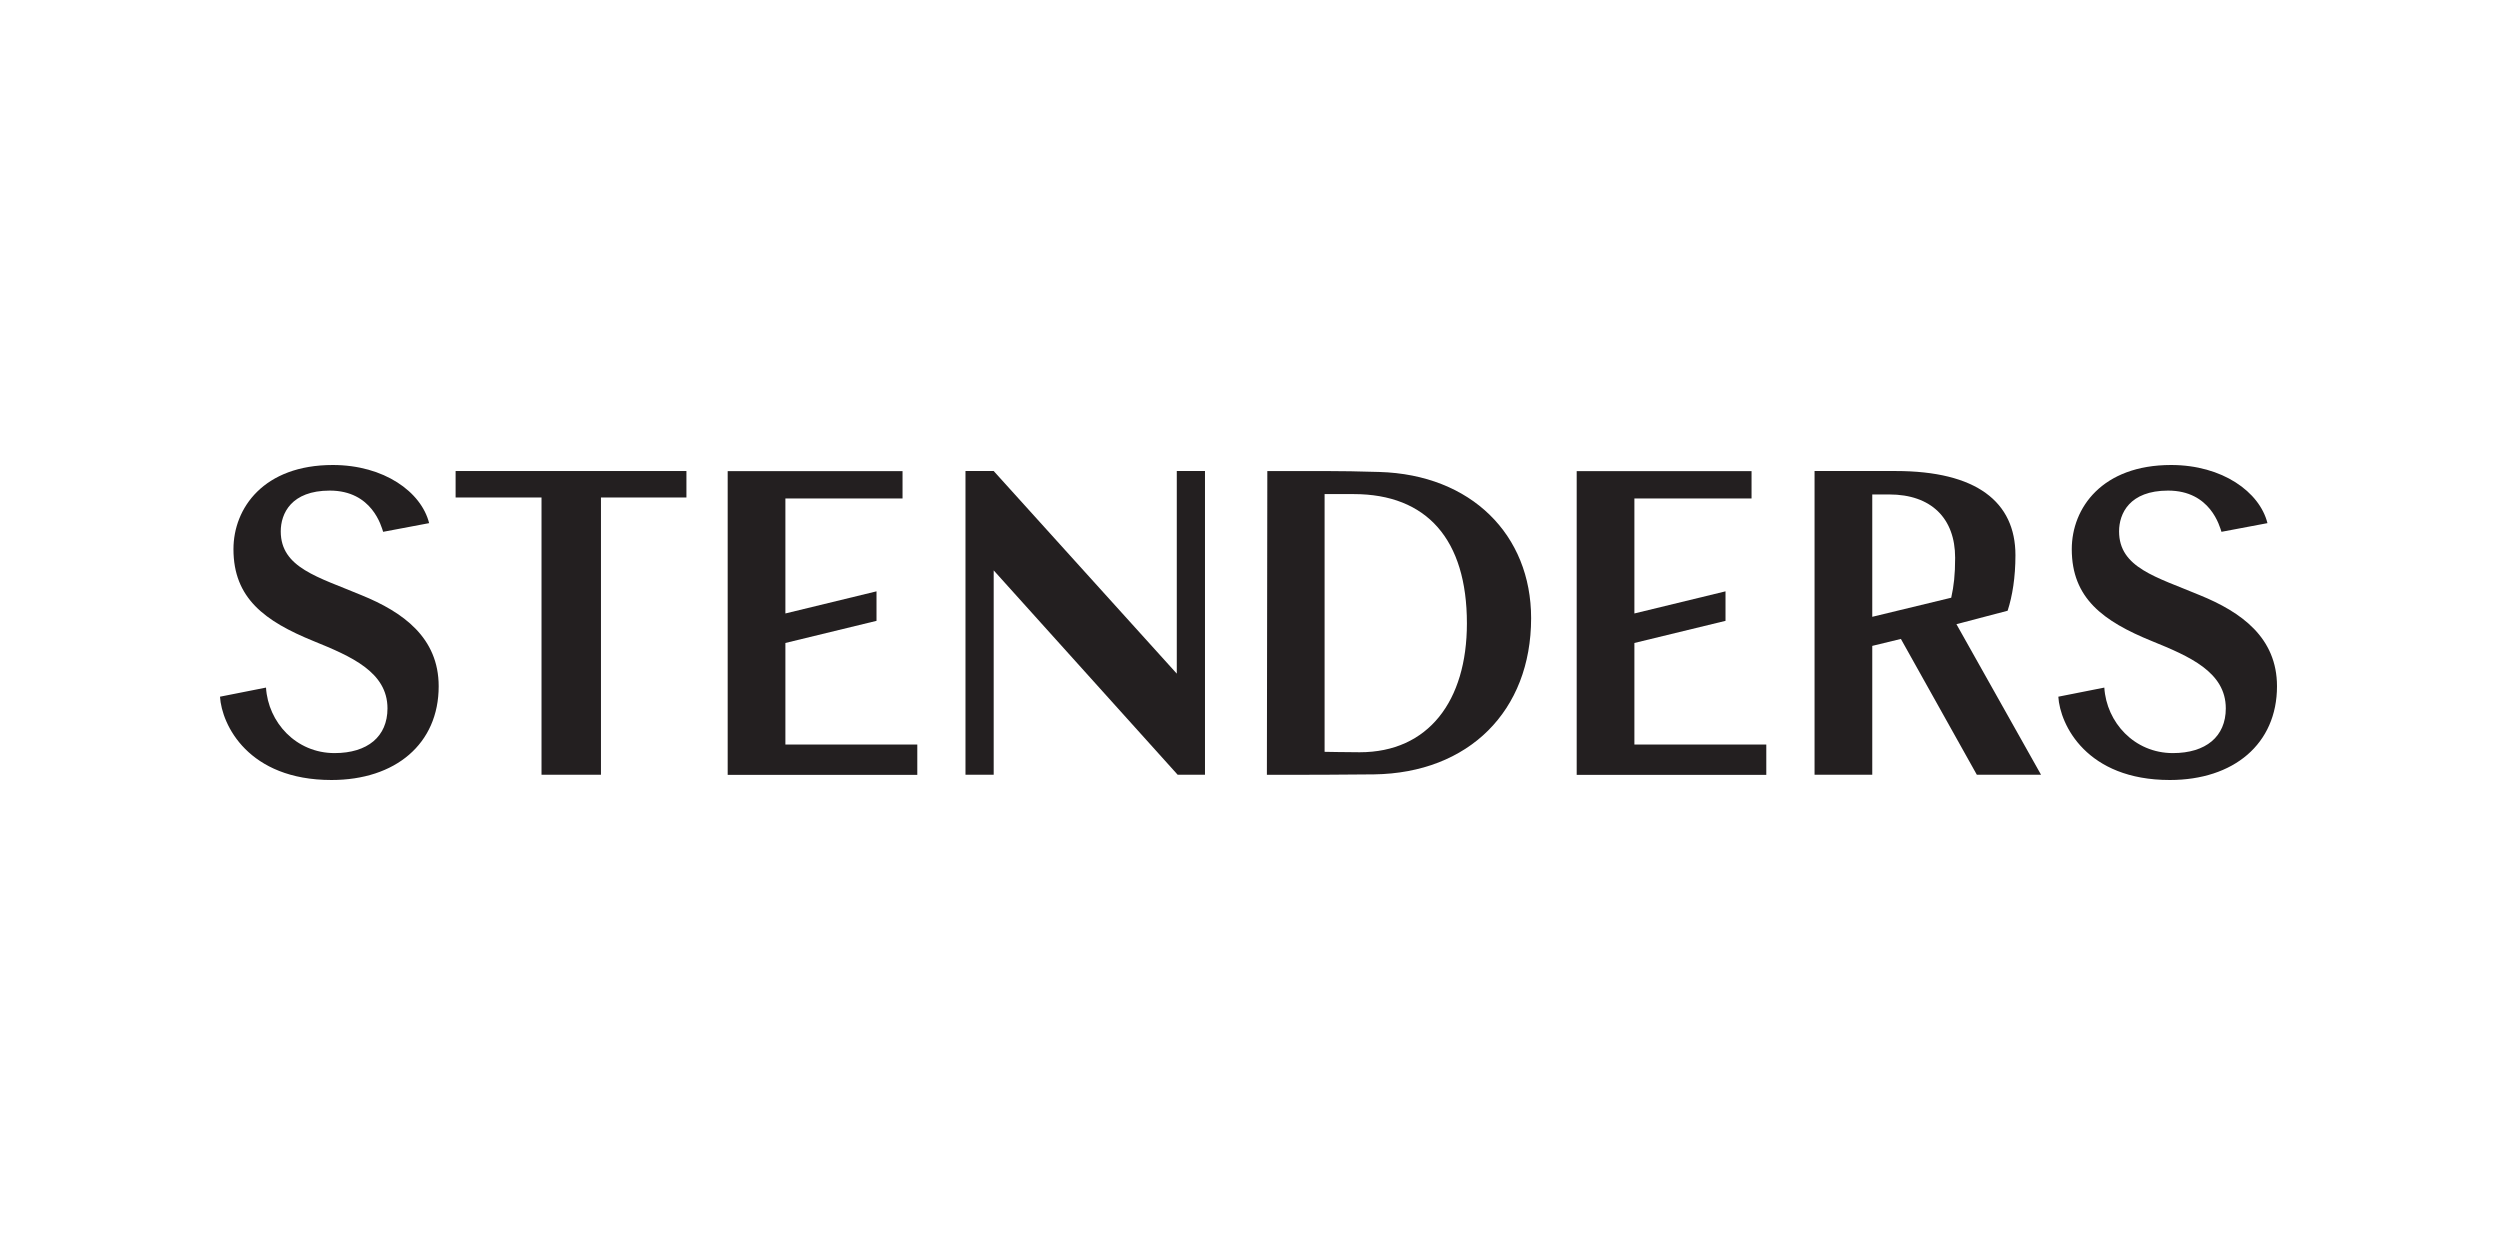 <svg width="500" height="250" viewBox="0 0 500 250" fill="none" xmlns="http://www.w3.org/2000/svg">
<path d="M87.736 137.256C87.736 148.797 79.058 156 66.303 156C49.642 156 44.349 144.979 44 139.339L53.2 137.517C53.633 144.458 59.188 150.619 66.91 150.619C73.506 150.619 77.496 147.321 77.496 141.68C77.496 134.392 70.207 131.268 62.745 128.231C52.939 124.239 46.692 119.64 46.692 109.835C46.692 101.59 52.765 93 66.562 93C76.801 93 84.265 98.381 85.826 104.628L76.629 106.364C76.282 105.322 74.46 98.119 65.956 98.119C58.232 98.119 56.15 102.719 56.15 106.276C56.15 113.565 63.613 115.389 72.29 119.033C80.621 122.417 87.736 127.538 87.736 137.256Z" fill="#231F20"/>
<path d="M91.121 94.205H137.286V99.498H120.192V154.948H108.303V99.498H91.121V94.205Z" fill="#231F20"/>
<path d="M157.079 148.9H183.459V154.973H145.537V94.231H180.508V99.697H157.079V122.693L175.302 118.267V124.168L157.079 128.594V148.9Z" fill="#231F20"/>
<path d="M235.357 94.205H240.997V154.948H235.531L198.738 114.078V154.948H193.097V94.205H198.738L235.357 134.73V94.205Z" fill="#231F20"/>
<path d="M270.733 98.818H264.919V150.364C264.919 150.364 269.517 150.45 271.948 150.45C285.657 150.45 293.381 140.211 293.381 124.678C293.381 107.931 285.398 98.818 270.733 98.818ZM274.812 154.875C268.303 154.962 260.841 154.962 253.377 154.962L253.464 94.219C261.883 94.219 267.783 94.132 275.853 94.393C294.249 94.914 306.224 106.975 306.224 123.636C306.224 142.207 293.728 154.615 274.812 154.875Z" fill="#231F20"/>
<path d="M326.879 148.9H353.259V154.973H315.338V94.231H350.309V99.697H326.879V122.693L345.102 118.267V124.168L326.879 128.594V148.9Z" fill="#231F20"/>
<path d="M391.027 111.561C391.027 103.664 386.255 98.891 377.836 98.891H374.452V123.362L390.245 119.544C390.766 117.201 391.027 114.944 391.027 111.561ZM395.366 154.948L380.178 127.787L374.452 129.176V154.948H362.911V94.205H379.138C395.278 94.205 403.088 100.366 403.088 111.04C403.088 115.465 402.481 119.197 401.525 122.147L391.286 124.837L408.207 154.948H395.366Z" fill="#231F20"/>
<path d="M455.399 137.256C455.399 148.797 446.723 156 433.968 156C417.307 156 412.012 144.979 411.665 139.339L420.863 137.517C421.297 144.458 426.851 150.619 434.575 150.619C441.169 150.619 445.159 147.321 445.159 141.68C445.159 134.392 437.87 131.268 430.408 128.231C420.602 124.239 414.355 119.64 414.355 109.835C414.355 101.59 420.429 93 434.226 93C444.466 93 451.929 98.381 453.491 104.628L444.293 106.364C443.945 105.322 442.123 98.119 433.619 98.119C425.895 98.119 423.815 102.719 423.815 106.276C423.815 113.565 431.277 115.389 439.954 119.033C448.284 122.417 455.399 127.538 455.399 137.256Z" fill="#231F20"/>
</svg>
